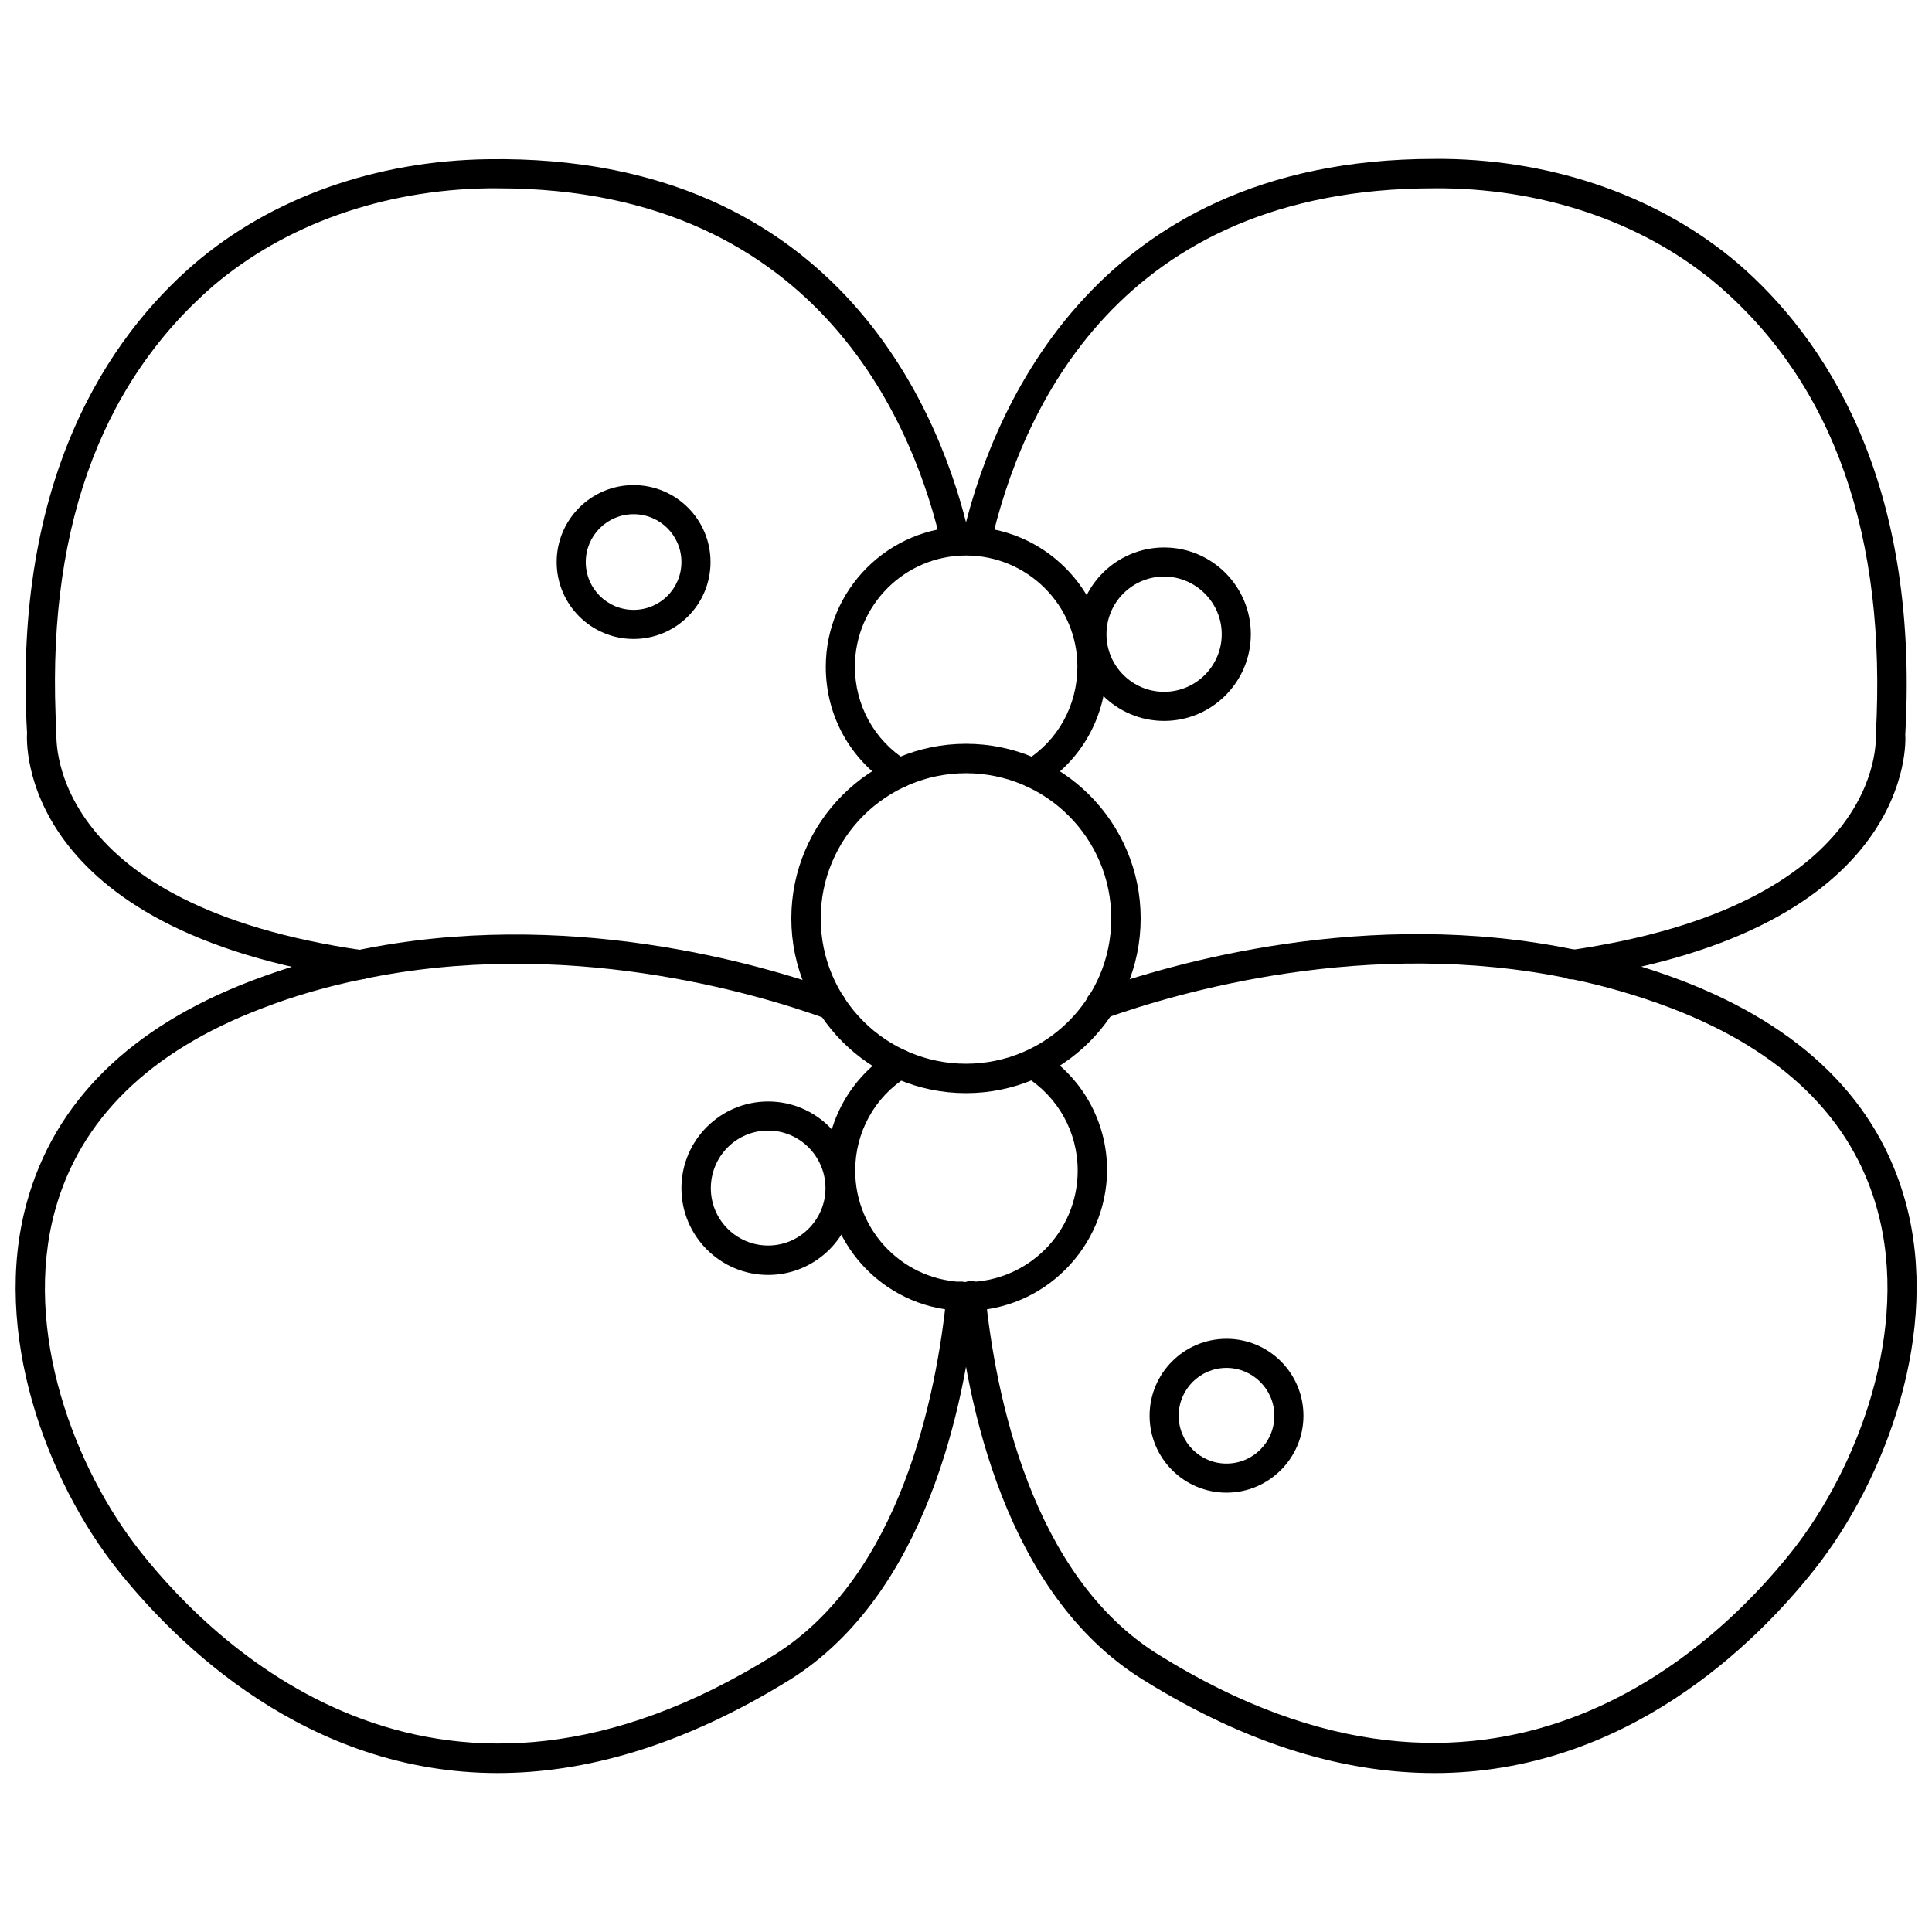 <?xml version="1.0" encoding="UTF-8"?>
<!-- Uploaded to: SVG Repo, www.svgrepo.com, Generator: SVG Repo Mixer Tools -->
<svg width="800px" height="800px" version="1.1" viewBox="144 144 512 512" xmlns="http://www.w3.org/2000/svg">
 <defs>
  <clipPath id="b">
   <path d="m148.09 391h254.91v223h-254.91z"/>
  </clipPath>
  <clipPath id="a">
   <path d="m397 391h254.9v223h-254.9z"/>
  </clipPath>
 </defs>
 <path d="m400 433.69c-25.504 0-46.289-20.781-46.289-46.289 0-25.504 20.781-46.289 46.289-46.289 25.504 0 46.289 20.781 46.289 46.289-0.004 25.508-20.785 46.289-46.289 46.289zm0-84.781c-21.254 0-38.496 17.238-38.496 38.496 0 21.254 17.238 38.496 38.496 38.496 21.254 0 38.496-17.238 38.496-38.496-0.004-21.258-17.242-38.496-38.496-38.496z"/>
 <path d="m400 491.39c-20.547 0-37.156-16.688-37.156-37.234 0-12.91 6.535-24.719 17.555-31.488 1.812-1.102 4.172-0.551 5.352 1.258 1.102 1.812 0.551 4.172-1.258 5.352-8.66 5.352-13.855 14.719-13.855 24.953 0 16.297 13.227 29.52 29.441 29.52 16.297 0 29.52-13.227 29.52-29.52 0-10.234-5.195-19.523-13.855-24.953-1.812-1.102-2.363-3.543-1.258-5.352 1.102-1.812 3.543-2.363 5.352-1.258 10.941 6.769 17.555 18.578 17.555 31.488-0.156 20.465-16.848 37.234-37.391 37.234z"/>
 <path d="m417.79 352.77c-1.258 0-2.519-0.629-3.305-1.812-1.102-1.812-0.551-4.172 1.258-5.352 8.66-5.352 13.777-14.719 13.777-24.953 0-16.215-13.227-29.441-29.52-29.441-16.215 0-29.441 13.227-29.441 29.441 0 10.234 5.117 19.523 13.777 24.953 1.812 1.102 2.363 3.543 1.258 5.352-1.102 1.812-3.543 2.363-5.352 1.258-10.941-6.848-17.398-18.578-17.398-31.488 0-20.547 16.688-37.156 37.156-37.156 20.547 0 37.234 16.688 37.234 37.156 0 12.91-6.535 24.719-17.398 31.488-0.629 0.398-1.34 0.555-2.047 0.555z"/>
 <g clip-path="url(#b)">
  <path d="m275.93 613.88c-50.773 0-85.254-34.402-100.76-53.844-18.812-23.695-33.535-62.977-24.09-97.297 7.32-26.688 27.395-46.523 59.512-58.805 9.133-3.465 18.422-6.219 27.711-8.031 55.496-11.652 107.38 3.621 127.29 10.785 1.574 0.473 2.754 1.969 2.754 3.699 0 2.125-1.73 3.856-3.856 3.856h-0.078c-0.473 0-0.867-0.078-1.34-0.234-19.129-6.926-69.43-21.805-123.2-10.469-8.895 1.812-17.789 4.328-26.527 7.715-29.758 11.336-48.176 29.441-54.789 53.609-8.66 31.723 5.117 68.25 22.75 90.449 21.098 26.609 79.664 82.422 167.91 27.238 33.457-20.941 42.98-68.723 45.656-95.41 0.234-2.125 2.203-3.699 4.25-3.465 2.125 0.234 3.699 2.125 3.465 4.25-2.832 28.102-13.066 78.562-49.277 101.23-28.891 17.867-54.789 24.719-77.383 24.719z"/>
 </g>
 <g clip-path="url(#a)">
  <path d="m524.06 613.88c-22.672 0-48.492-6.848-77.383-24.875-36.289-22.672-46.445-73.133-49.277-101.23-0.234-2.125 1.34-4.016 3.465-4.25 2.125-0.234 4.016 1.34 4.25 3.465 2.676 26.688 12.281 74.547 45.738 95.41 88.324 55.184 146.89-0.707 167.99-27.238 17.555-22.199 31.41-58.805 22.672-90.527-6.613-24.168-25.113-42.195-54.789-53.531-8.738-3.305-17.711-5.902-26.609-7.715-53.531-11.18-103.99 3.621-123.2 10.469-2.047 0.707-4.25-0.316-4.961-2.363-0.707-2.047 0.316-4.25 2.363-4.961 19.836-7.086 71.949-22.355 127.37-10.785 9.289 1.891 18.656 4.566 27.789 8.031 32.117 12.281 52.191 32.039 59.512 58.727 9.445 34.32-5.273 73.602-24.09 97.375-15.512 19.602-49.992 54.004-100.84 54.004z"/>
 </g>
 <path d="m239.57 403.54c-0.156 0-0.395 0-0.551-0.078-90.449-12.988-88.008-63.055-87.852-65.18-3.856-67.699 21.883-105.01 44.242-124.3 20.469-17.555 48.176-27.395 77.934-27.789 94.227-1.414 120.83 69.75 127.68 100.45 0.473 2.125-0.867 4.172-2.914 4.644s-4.172-0.867-4.644-2.914c-6.453-28.574-30.699-94.465-117.45-94.465h-2.598c-27.945 0.395-53.844 9.605-72.973 25.898-30.469 26.453-44.48 66.285-41.488 118.48-0.078 2.281-1.652 45.578 81.16 57.543 2.125 0.316 3.621 2.281 3.305 4.41-0.312 1.969-1.965 3.305-3.856 3.305z"/>
 <path d="m560.51 403.54c-1.891 0-3.543-1.418-3.856-3.305-0.316-2.125 1.18-4.094 3.305-4.41 82.812-11.965 81.238-55.262 81.16-57.07 2.914-52.742-11.098-92.574-41.562-118.95-19.051-16.297-44.949-25.504-72.895-25.898h-2.676c-83.445 0-109.42 59.039-117.45 94.465-0.473 2.047-2.441 3.387-4.644 2.914-2.047-0.473-3.387-2.519-2.914-4.644 6.926-30.387 32.906-100.53 125.09-100.53h2.754c29.758 0.395 57.387 10.312 77.855 27.789 22.277 19.285 48.098 56.52 44.242 124.77 0.156 1.652 2.598 51.719-87.773 64.785-0.316 0.074-0.473 0.074-0.633 0.074z"/>
 <path d="m452.5 335.05c-12.676 0-22.984-10.312-22.984-22.984 0-12.676 10.312-22.984 22.984-22.984 12.676 0 22.984 10.312 22.984 22.984 0.004 12.672-10.309 22.984-22.984 22.984zm0-38.258c-8.422 0-15.273 6.848-15.273 15.273 0 8.422 6.848 15.273 15.273 15.273 8.422 0 15.273-6.848 15.273-15.273 0-8.426-6.93-15.273-15.273-15.273z"/>
 <path d="m347.57 481.87c-12.676 0-22.984-10.312-22.984-22.984 0-12.676 10.312-22.984 22.984-22.984 12.676 0 22.984 10.312 22.984 22.984 0.004 12.672-10.309 22.984-22.984 22.984zm0-38.258c-8.422 0-15.191 6.848-15.191 15.273 0 8.422 6.848 15.191 15.191 15.191s15.191-6.848 15.191-15.191c0.004-8.426-6.848-15.273-15.191-15.273z"/>
 <path d="m311.91 313.33c-11.258 0-20.387-9.133-20.387-20.387 0-11.258 9.133-20.387 20.387-20.387 11.258 0 20.387 9.133 20.387 20.387 0.004 11.254-9.129 20.387-20.387 20.387zm0-33.062c-7.008 0-12.676 5.668-12.676 12.676 0 7.008 5.668 12.676 12.676 12.676 7.008 0 12.676-5.668 12.676-12.676 0-7.008-5.668-12.676-12.676-12.676z"/>
 <path d="m469.04 539.57c-11.258 0-20.387-9.133-20.387-20.387 0-11.258 9.133-20.387 20.387-20.387 11.258 0 20.387 9.133 20.387 20.387 0.004 11.176-9.129 20.387-20.387 20.387zm0-33.062c-7.008 0-12.676 5.668-12.676 12.676 0 7.008 5.668 12.676 12.676 12.676 7.008 0 12.676-5.668 12.676-12.676 0-7.008-5.746-12.676-12.676-12.676z"/>
</svg>